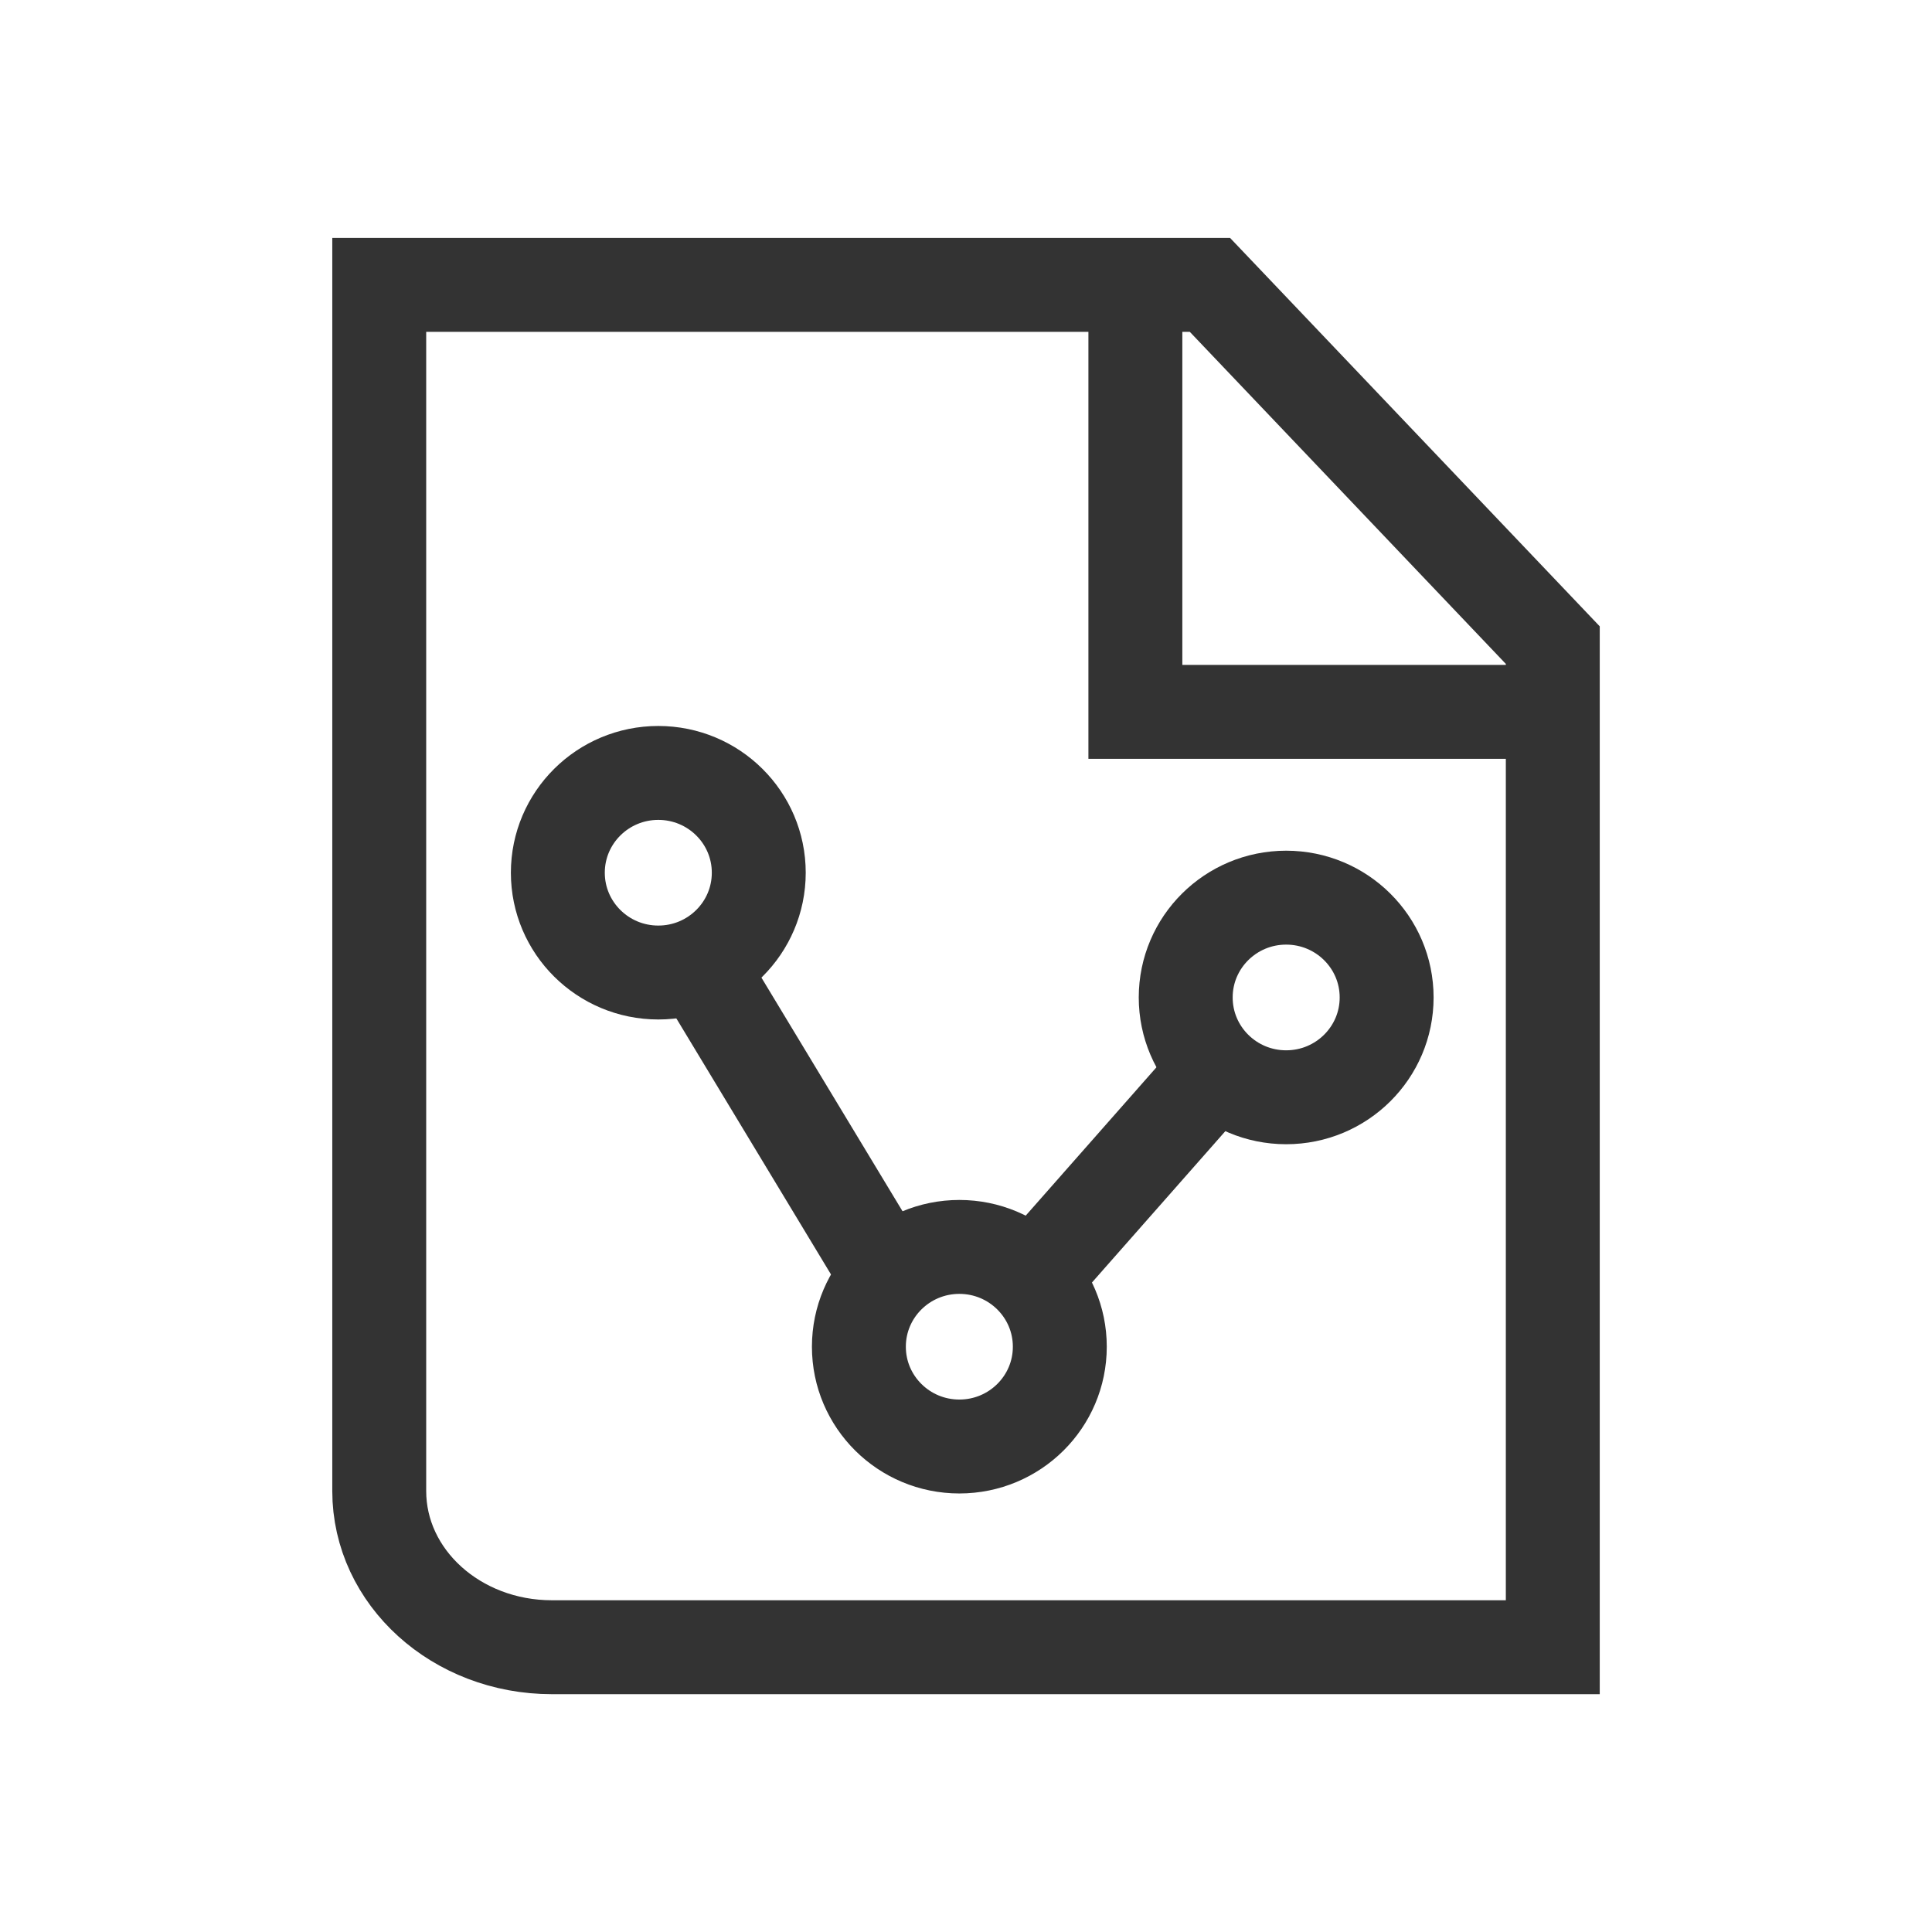 <svg width="72" height="72" viewBox="0 0 72 72" fill="none" xmlns="http://www.w3.org/2000/svg">
<path d="M20.568 61.387H57.868V24.042L45.091 10.617H14.133V55.564C14.133 58.783 17.011 61.387 20.568 61.387Z" stroke="#333333" stroke-width="3.5" stroke-miterlimit="10"/>
<path d="M42.312 11.117V26.529H58.061" stroke="#333333" stroke-width="3.5" stroke-miterlimit="10"/>
<path d="M24.533 36.243C26.601 36.243 28.277 34.578 28.277 32.524C28.277 30.47 26.601 28.805 24.533 28.805C22.465 28.805 20.789 30.47 20.789 32.524C20.789 34.578 22.465 36.243 24.533 36.243Z" stroke="#333333" stroke-width="3.5" stroke-miterlimit="10"/>
<path d="M35.752 53.907C37.82 53.907 39.496 52.242 39.496 50.188C39.496 48.134 37.82 46.469 35.752 46.469C33.684 46.469 32.008 48.134 32.008 50.188C32.008 52.242 33.684 53.907 35.752 53.907Z" stroke="#333333" stroke-width="3.5" stroke-miterlimit="10"/>
<path d="M47.931 40.892C49.999 40.892 51.676 39.227 51.676 37.172C51.676 35.118 49.999 33.453 47.931 33.453C45.864 33.453 44.188 35.118 44.188 37.172C44.188 39.227 45.864 40.892 47.931 40.892Z" stroke="#333333" stroke-width="3.5" stroke-miterlimit="10"/>
<path d="M25.938 35.781L32.958 47.404" stroke="#333333" stroke-width="3.5" stroke-miterlimit="10"/>
<path d="M37.641 48.613L46.03 39.094" stroke="#333333" stroke-width="3.5" stroke-miterlimit="10"/>
</svg>
